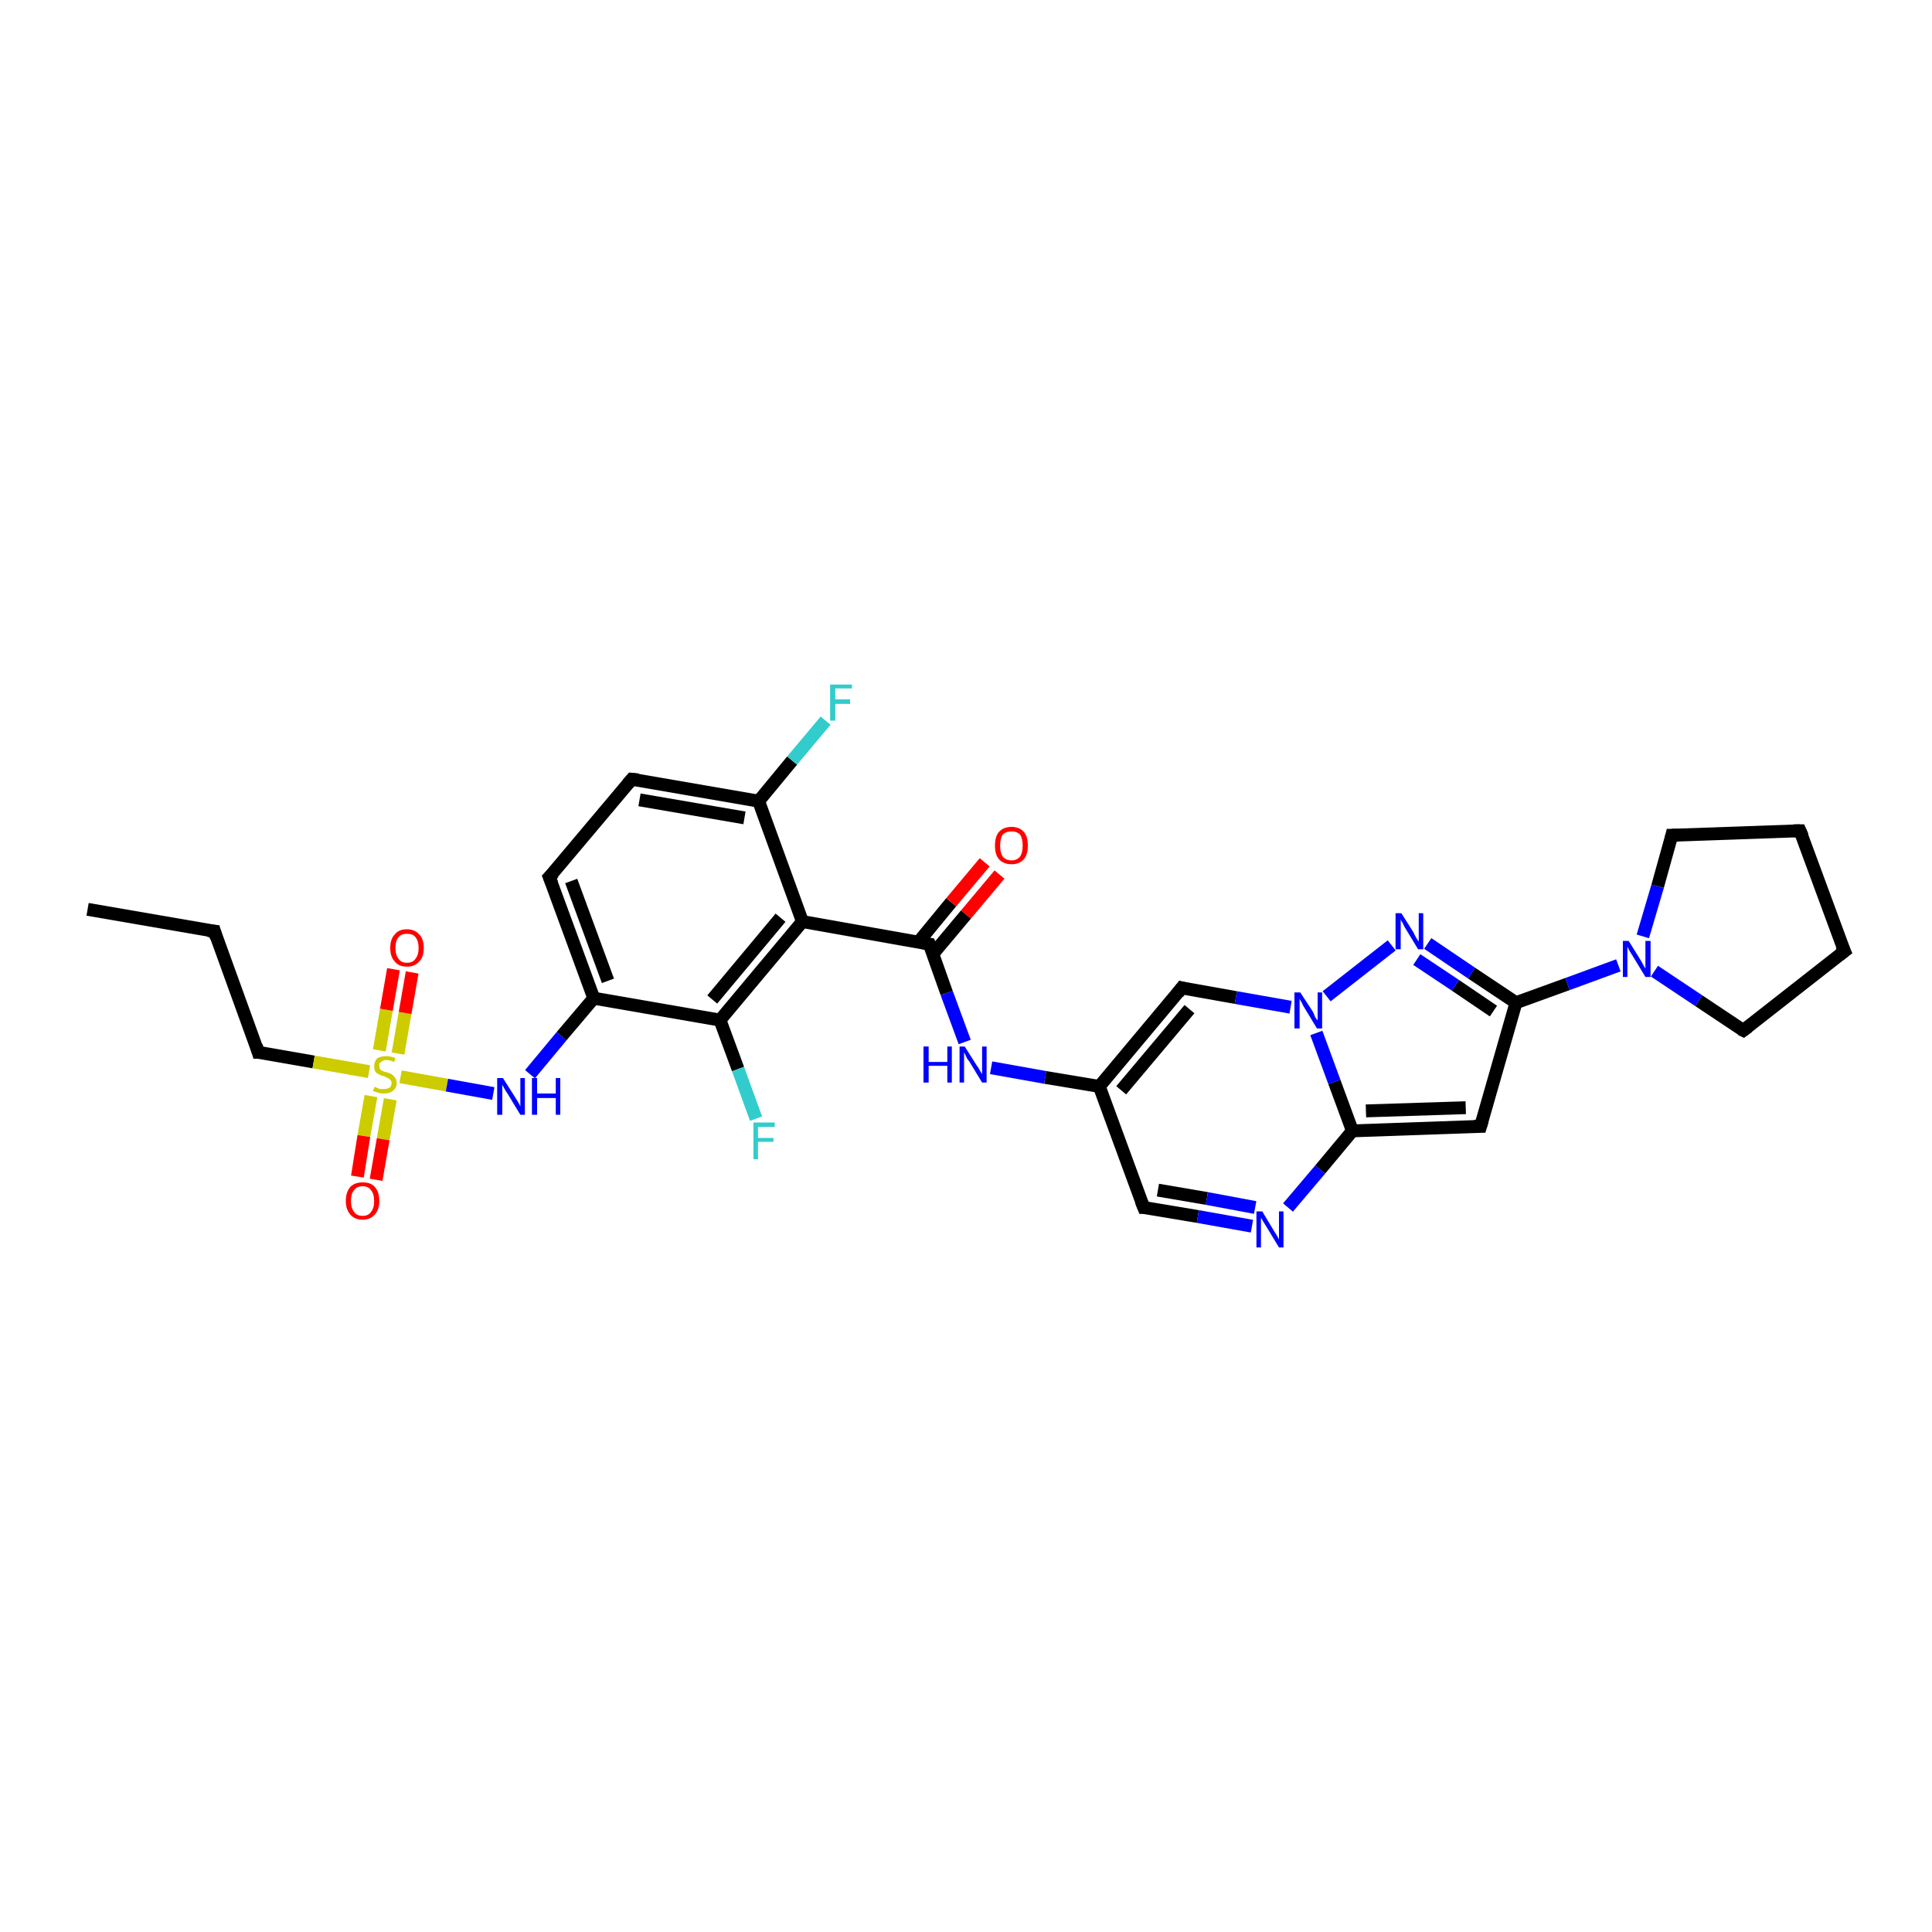 <?xml version='1.0' encoding='iso-8859-1'?>
<svg version='1.1' baseProfile='full'
              xmlns='http://www.w3.org/2000/svg'
                      xmlns:rdkit='http://www.rdkit.org/xml'
                      xmlns:xlink='http://www.w3.org/1999/xlink'
                  xml:space='preserve'
width='300px' height='300px' viewBox='0 0 300 300'>
<!-- END OF HEADER -->
<rect style='opacity:1.0;fill:#FFFFFF;stroke:none' width='300.0' height='300.0' x='0.0' y='0.0'> </rect>
<path class='bond-0 atom-0 atom-1' d='M 13.6,141.2 L 33.3,144.6' style='fill:none;fill-rule:evenodd;stroke:#000000;stroke-width:2.0px;stroke-linecap:butt;stroke-linejoin:miter;stroke-opacity:1' />
<path class='bond-1 atom-1 atom-2' d='M 33.3,144.6 L 40.1,163.4' style='fill:none;fill-rule:evenodd;stroke:#000000;stroke-width:2.0px;stroke-linecap:butt;stroke-linejoin:miter;stroke-opacity:1' />
<path class='bond-2 atom-2 atom-3' d='M 40.1,163.4 L 48.7,164.9' style='fill:none;fill-rule:evenodd;stroke:#000000;stroke-width:2.0px;stroke-linecap:butt;stroke-linejoin:miter;stroke-opacity:1' />
<path class='bond-2 atom-2 atom-3' d='M 48.7,164.9 L 57.3,166.4' style='fill:none;fill-rule:evenodd;stroke:#CCCC00;stroke-width:2.0px;stroke-linecap:butt;stroke-linejoin:miter;stroke-opacity:1' />
<path class='bond-3 atom-3 atom-4' d='M 61.8,163.6 L 62.9,157.3' style='fill:none;fill-rule:evenodd;stroke:#CCCC00;stroke-width:2.0px;stroke-linecap:butt;stroke-linejoin:miter;stroke-opacity:1' />
<path class='bond-3 atom-3 atom-4' d='M 62.9,157.3 L 64.0,151.0' style='fill:none;fill-rule:evenodd;stroke:#FF0000;stroke-width:2.0px;stroke-linecap:butt;stroke-linejoin:miter;stroke-opacity:1' />
<path class='bond-3 atom-3 atom-4' d='M 58.9,163.1 L 60.0,156.8' style='fill:none;fill-rule:evenodd;stroke:#CCCC00;stroke-width:2.0px;stroke-linecap:butt;stroke-linejoin:miter;stroke-opacity:1' />
<path class='bond-3 atom-3 atom-4' d='M 60.0,156.8 L 61.1,150.5' style='fill:none;fill-rule:evenodd;stroke:#FF0000;stroke-width:2.0px;stroke-linecap:butt;stroke-linejoin:miter;stroke-opacity:1' />
<path class='bond-4 atom-3 atom-5' d='M 57.6,170.2 L 56.5,176.4' style='fill:none;fill-rule:evenodd;stroke:#CCCC00;stroke-width:2.0px;stroke-linecap:butt;stroke-linejoin:miter;stroke-opacity:1' />
<path class='bond-4 atom-3 atom-5' d='M 56.5,176.4 L 55.5,182.7' style='fill:none;fill-rule:evenodd;stroke:#FF0000;stroke-width:2.0px;stroke-linecap:butt;stroke-linejoin:miter;stroke-opacity:1' />
<path class='bond-4 atom-3 atom-5' d='M 60.6,170.7 L 59.5,176.9' style='fill:none;fill-rule:evenodd;stroke:#CCCC00;stroke-width:2.0px;stroke-linecap:butt;stroke-linejoin:miter;stroke-opacity:1' />
<path class='bond-4 atom-3 atom-5' d='M 59.5,176.9 L 58.4,183.2' style='fill:none;fill-rule:evenodd;stroke:#FF0000;stroke-width:2.0px;stroke-linecap:butt;stroke-linejoin:miter;stroke-opacity:1' />
<path class='bond-5 atom-3 atom-6' d='M 62.2,167.2 L 69.4,168.5' style='fill:none;fill-rule:evenodd;stroke:#CCCC00;stroke-width:2.0px;stroke-linecap:butt;stroke-linejoin:miter;stroke-opacity:1' />
<path class='bond-5 atom-3 atom-6' d='M 69.4,168.5 L 76.6,169.8' style='fill:none;fill-rule:evenodd;stroke:#0000FF;stroke-width:2.0px;stroke-linecap:butt;stroke-linejoin:miter;stroke-opacity:1' />
<path class='bond-6 atom-6 atom-7' d='M 82.3,166.8 L 87.2,160.9' style='fill:none;fill-rule:evenodd;stroke:#0000FF;stroke-width:2.0px;stroke-linecap:butt;stroke-linejoin:miter;stroke-opacity:1' />
<path class='bond-6 atom-6 atom-7' d='M 87.2,160.9 L 92.2,155.0' style='fill:none;fill-rule:evenodd;stroke:#000000;stroke-width:2.0px;stroke-linecap:butt;stroke-linejoin:miter;stroke-opacity:1' />
<path class='bond-7 atom-7 atom-8' d='M 92.2,155.0 L 85.3,136.2' style='fill:none;fill-rule:evenodd;stroke:#000000;stroke-width:2.0px;stroke-linecap:butt;stroke-linejoin:miter;stroke-opacity:1' />
<path class='bond-7 atom-7 atom-8' d='M 94.4,152.3 L 88.7,136.8' style='fill:none;fill-rule:evenodd;stroke:#000000;stroke-width:2.0px;stroke-linecap:butt;stroke-linejoin:miter;stroke-opacity:1' />
<path class='bond-8 atom-8 atom-9' d='M 85.3,136.2 L 98.1,121.0' style='fill:none;fill-rule:evenodd;stroke:#000000;stroke-width:2.0px;stroke-linecap:butt;stroke-linejoin:miter;stroke-opacity:1' />
<path class='bond-9 atom-9 atom-10' d='M 98.1,121.0 L 117.8,124.4' style='fill:none;fill-rule:evenodd;stroke:#000000;stroke-width:2.0px;stroke-linecap:butt;stroke-linejoin:miter;stroke-opacity:1' />
<path class='bond-9 atom-9 atom-10' d='M 99.3,124.2 L 115.6,127.0' style='fill:none;fill-rule:evenodd;stroke:#000000;stroke-width:2.0px;stroke-linecap:butt;stroke-linejoin:miter;stroke-opacity:1' />
<path class='bond-10 atom-10 atom-11' d='M 117.8,124.4 L 123.0,118.1' style='fill:none;fill-rule:evenodd;stroke:#000000;stroke-width:2.0px;stroke-linecap:butt;stroke-linejoin:miter;stroke-opacity:1' />
<path class='bond-10 atom-10 atom-11' d='M 123.0,118.1 L 128.2,111.9' style='fill:none;fill-rule:evenodd;stroke:#33CCCC;stroke-width:2.0px;stroke-linecap:butt;stroke-linejoin:miter;stroke-opacity:1' />
<path class='bond-11 atom-10 atom-12' d='M 117.8,124.4 L 124.6,143.1' style='fill:none;fill-rule:evenodd;stroke:#000000;stroke-width:2.0px;stroke-linecap:butt;stroke-linejoin:miter;stroke-opacity:1' />
<path class='bond-12 atom-12 atom-13' d='M 124.6,143.1 L 144.3,146.6' style='fill:none;fill-rule:evenodd;stroke:#000000;stroke-width:2.0px;stroke-linecap:butt;stroke-linejoin:miter;stroke-opacity:1' />
<path class='bond-13 atom-13 atom-14' d='M 144.8,148.2 L 150.0,142.0' style='fill:none;fill-rule:evenodd;stroke:#000000;stroke-width:2.0px;stroke-linecap:butt;stroke-linejoin:miter;stroke-opacity:1' />
<path class='bond-13 atom-13 atom-14' d='M 150.0,142.0 L 155.2,135.8' style='fill:none;fill-rule:evenodd;stroke:#FF0000;stroke-width:2.0px;stroke-linecap:butt;stroke-linejoin:miter;stroke-opacity:1' />
<path class='bond-13 atom-13 atom-14' d='M 142.6,146.3 L 147.7,140.1' style='fill:none;fill-rule:evenodd;stroke:#000000;stroke-width:2.0px;stroke-linecap:butt;stroke-linejoin:miter;stroke-opacity:1' />
<path class='bond-13 atom-13 atom-14' d='M 147.7,140.1 L 152.9,133.9' style='fill:none;fill-rule:evenodd;stroke:#FF0000;stroke-width:2.0px;stroke-linecap:butt;stroke-linejoin:miter;stroke-opacity:1' />
<path class='bond-14 atom-13 atom-15' d='M 144.3,146.6 L 147.0,154.2' style='fill:none;fill-rule:evenodd;stroke:#000000;stroke-width:2.0px;stroke-linecap:butt;stroke-linejoin:miter;stroke-opacity:1' />
<path class='bond-14 atom-13 atom-15' d='M 147.0,154.2 L 149.8,161.8' style='fill:none;fill-rule:evenodd;stroke:#0000FF;stroke-width:2.0px;stroke-linecap:butt;stroke-linejoin:miter;stroke-opacity:1' />
<path class='bond-15 atom-15 atom-16' d='M 153.9,165.8 L 162.3,167.3' style='fill:none;fill-rule:evenodd;stroke:#0000FF;stroke-width:2.0px;stroke-linecap:butt;stroke-linejoin:miter;stroke-opacity:1' />
<path class='bond-15 atom-15 atom-16' d='M 162.3,167.3 L 170.7,168.7' style='fill:none;fill-rule:evenodd;stroke:#000000;stroke-width:2.0px;stroke-linecap:butt;stroke-linejoin:miter;stroke-opacity:1' />
<path class='bond-16 atom-16 atom-17' d='M 170.7,168.7 L 177.6,187.5' style='fill:none;fill-rule:evenodd;stroke:#000000;stroke-width:2.0px;stroke-linecap:butt;stroke-linejoin:miter;stroke-opacity:1' />
<path class='bond-17 atom-17 atom-18' d='M 177.6,187.5 L 186.0,188.9' style='fill:none;fill-rule:evenodd;stroke:#000000;stroke-width:2.0px;stroke-linecap:butt;stroke-linejoin:miter;stroke-opacity:1' />
<path class='bond-17 atom-17 atom-18' d='M 186.0,188.9 L 194.4,190.4' style='fill:none;fill-rule:evenodd;stroke:#0000FF;stroke-width:2.0px;stroke-linecap:butt;stroke-linejoin:miter;stroke-opacity:1' />
<path class='bond-17 atom-17 atom-18' d='M 179.8,184.8 L 187.4,186.1' style='fill:none;fill-rule:evenodd;stroke:#000000;stroke-width:2.0px;stroke-linecap:butt;stroke-linejoin:miter;stroke-opacity:1' />
<path class='bond-17 atom-17 atom-18' d='M 187.4,186.1 L 194.9,187.5' style='fill:none;fill-rule:evenodd;stroke:#0000FF;stroke-width:2.0px;stroke-linecap:butt;stroke-linejoin:miter;stroke-opacity:1' />
<path class='bond-18 atom-18 atom-19' d='M 200.0,187.5 L 205.0,181.6' style='fill:none;fill-rule:evenodd;stroke:#0000FF;stroke-width:2.0px;stroke-linecap:butt;stroke-linejoin:miter;stroke-opacity:1' />
<path class='bond-18 atom-18 atom-19' d='M 205.0,181.6 L 210.0,175.6' style='fill:none;fill-rule:evenodd;stroke:#000000;stroke-width:2.0px;stroke-linecap:butt;stroke-linejoin:miter;stroke-opacity:1' />
<path class='bond-19 atom-19 atom-20' d='M 210.0,175.6 L 229.9,174.9' style='fill:none;fill-rule:evenodd;stroke:#000000;stroke-width:2.0px;stroke-linecap:butt;stroke-linejoin:miter;stroke-opacity:1' />
<path class='bond-19 atom-19 atom-20' d='M 212.1,172.5 L 227.6,172.0' style='fill:none;fill-rule:evenodd;stroke:#000000;stroke-width:2.0px;stroke-linecap:butt;stroke-linejoin:miter;stroke-opacity:1' />
<path class='bond-20 atom-20 atom-21' d='M 229.9,174.9 L 235.4,155.7' style='fill:none;fill-rule:evenodd;stroke:#000000;stroke-width:2.0px;stroke-linecap:butt;stroke-linejoin:miter;stroke-opacity:1' />
<path class='bond-21 atom-21 atom-22' d='M 235.4,155.7 L 228.5,151.1' style='fill:none;fill-rule:evenodd;stroke:#000000;stroke-width:2.0px;stroke-linecap:butt;stroke-linejoin:miter;stroke-opacity:1' />
<path class='bond-21 atom-21 atom-22' d='M 228.5,151.1 L 221.7,146.5' style='fill:none;fill-rule:evenodd;stroke:#0000FF;stroke-width:2.0px;stroke-linecap:butt;stroke-linejoin:miter;stroke-opacity:1' />
<path class='bond-21 atom-21 atom-22' d='M 231.9,157.0 L 226.0,153.0' style='fill:none;fill-rule:evenodd;stroke:#000000;stroke-width:2.0px;stroke-linecap:butt;stroke-linejoin:miter;stroke-opacity:1' />
<path class='bond-21 atom-21 atom-22' d='M 226.0,153.0 L 220.0,149.0' style='fill:none;fill-rule:evenodd;stroke:#0000FF;stroke-width:2.0px;stroke-linecap:butt;stroke-linejoin:miter;stroke-opacity:1' />
<path class='bond-22 atom-22 atom-23' d='M 216.1,146.8 L 206.0,154.7' style='fill:none;fill-rule:evenodd;stroke:#0000FF;stroke-width:2.0px;stroke-linecap:butt;stroke-linejoin:miter;stroke-opacity:1' />
<path class='bond-23 atom-23 atom-24' d='M 200.4,156.4 L 191.9,154.9' style='fill:none;fill-rule:evenodd;stroke:#0000FF;stroke-width:2.0px;stroke-linecap:butt;stroke-linejoin:miter;stroke-opacity:1' />
<path class='bond-23 atom-23 atom-24' d='M 191.9,154.9 L 183.5,153.4' style='fill:none;fill-rule:evenodd;stroke:#000000;stroke-width:2.0px;stroke-linecap:butt;stroke-linejoin:miter;stroke-opacity:1' />
<path class='bond-24 atom-21 atom-25' d='M 235.4,155.7 L 243.4,152.8' style='fill:none;fill-rule:evenodd;stroke:#000000;stroke-width:2.0px;stroke-linecap:butt;stroke-linejoin:miter;stroke-opacity:1' />
<path class='bond-24 atom-21 atom-25' d='M 243.4,152.8 L 251.3,149.9' style='fill:none;fill-rule:evenodd;stroke:#0000FF;stroke-width:2.0px;stroke-linecap:butt;stroke-linejoin:miter;stroke-opacity:1' />
<path class='bond-25 atom-25 atom-26' d='M 255.1,145.4 L 257.4,137.6' style='fill:none;fill-rule:evenodd;stroke:#0000FF;stroke-width:2.0px;stroke-linecap:butt;stroke-linejoin:miter;stroke-opacity:1' />
<path class='bond-25 atom-25 atom-26' d='M 257.4,137.6 L 259.6,129.7' style='fill:none;fill-rule:evenodd;stroke:#000000;stroke-width:2.0px;stroke-linecap:butt;stroke-linejoin:miter;stroke-opacity:1' />
<path class='bond-26 atom-26 atom-27' d='M 259.6,129.7 L 279.5,129.0' style='fill:none;fill-rule:evenodd;stroke:#000000;stroke-width:2.0px;stroke-linecap:butt;stroke-linejoin:miter;stroke-opacity:1' />
<path class='bond-27 atom-27 atom-28' d='M 279.5,129.0 L 286.4,147.7' style='fill:none;fill-rule:evenodd;stroke:#000000;stroke-width:2.0px;stroke-linecap:butt;stroke-linejoin:miter;stroke-opacity:1' />
<path class='bond-28 atom-28 atom-29' d='M 286.4,147.7 L 270.7,160.0' style='fill:none;fill-rule:evenodd;stroke:#000000;stroke-width:2.0px;stroke-linecap:butt;stroke-linejoin:miter;stroke-opacity:1' />
<path class='bond-29 atom-12 atom-30' d='M 124.6,143.1 L 111.8,158.4' style='fill:none;fill-rule:evenodd;stroke:#000000;stroke-width:2.0px;stroke-linecap:butt;stroke-linejoin:miter;stroke-opacity:1' />
<path class='bond-29 atom-12 atom-30' d='M 121.2,142.5 L 110.6,155.2' style='fill:none;fill-rule:evenodd;stroke:#000000;stroke-width:2.0px;stroke-linecap:butt;stroke-linejoin:miter;stroke-opacity:1' />
<path class='bond-30 atom-30 atom-31' d='M 111.8,158.4 L 114.6,166.0' style='fill:none;fill-rule:evenodd;stroke:#000000;stroke-width:2.0px;stroke-linecap:butt;stroke-linejoin:miter;stroke-opacity:1' />
<path class='bond-30 atom-30 atom-31' d='M 114.6,166.0 L 117.4,173.7' style='fill:none;fill-rule:evenodd;stroke:#33CCCC;stroke-width:2.0px;stroke-linecap:butt;stroke-linejoin:miter;stroke-opacity:1' />
<path class='bond-31 atom-30 atom-7' d='M 111.8,158.4 L 92.2,155.0' style='fill:none;fill-rule:evenodd;stroke:#000000;stroke-width:2.0px;stroke-linecap:butt;stroke-linejoin:miter;stroke-opacity:1' />
<path class='bond-32 atom-24 atom-16' d='M 183.5,153.4 L 170.7,168.7' style='fill:none;fill-rule:evenodd;stroke:#000000;stroke-width:2.0px;stroke-linecap:butt;stroke-linejoin:miter;stroke-opacity:1' />
<path class='bond-32 atom-24 atom-16' d='M 184.7,156.7 L 174.1,169.3' style='fill:none;fill-rule:evenodd;stroke:#000000;stroke-width:2.0px;stroke-linecap:butt;stroke-linejoin:miter;stroke-opacity:1' />
<path class='bond-33 atom-29 atom-25' d='M 270.7,160.0 L 263.8,155.4' style='fill:none;fill-rule:evenodd;stroke:#000000;stroke-width:2.0px;stroke-linecap:butt;stroke-linejoin:miter;stroke-opacity:1' />
<path class='bond-33 atom-29 atom-25' d='M 263.8,155.4 L 256.9,150.8' style='fill:none;fill-rule:evenodd;stroke:#0000FF;stroke-width:2.0px;stroke-linecap:butt;stroke-linejoin:miter;stroke-opacity:1' />
<path class='bond-34 atom-23 atom-19' d='M 204.4,160.4 L 207.2,168.0' style='fill:none;fill-rule:evenodd;stroke:#0000FF;stroke-width:2.0px;stroke-linecap:butt;stroke-linejoin:miter;stroke-opacity:1' />
<path class='bond-34 atom-23 atom-19' d='M 207.2,168.0 L 210.0,175.6' style='fill:none;fill-rule:evenodd;stroke:#000000;stroke-width:2.0px;stroke-linecap:butt;stroke-linejoin:miter;stroke-opacity:1' />
<path d='M 32.3,144.5 L 33.3,144.6 L 33.6,145.6' style='fill:none;stroke:#000000;stroke-width:2.0px;stroke-linecap:butt;stroke-linejoin:miter;stroke-opacity:1;' />
<path d='M 39.8,162.4 L 40.1,163.4 L 40.5,163.4' style='fill:none;stroke:#000000;stroke-width:2.0px;stroke-linecap:butt;stroke-linejoin:miter;stroke-opacity:1;' />
<path d='M 85.7,137.2 L 85.3,136.2 L 86.0,135.5' style='fill:none;stroke:#000000;stroke-width:2.0px;stroke-linecap:butt;stroke-linejoin:miter;stroke-opacity:1;' />
<path d='M 97.5,121.7 L 98.1,121.0 L 99.1,121.1' style='fill:none;stroke:#000000;stroke-width:2.0px;stroke-linecap:butt;stroke-linejoin:miter;stroke-opacity:1;' />
<path d='M 143.3,146.4 L 144.3,146.6 L 144.4,146.9' style='fill:none;stroke:#000000;stroke-width:2.0px;stroke-linecap:butt;stroke-linejoin:miter;stroke-opacity:1;' />
<path d='M 177.2,186.5 L 177.6,187.5 L 178.0,187.5' style='fill:none;stroke:#000000;stroke-width:2.0px;stroke-linecap:butt;stroke-linejoin:miter;stroke-opacity:1;' />
<path d='M 228.9,174.9 L 229.9,174.9 L 230.2,173.9' style='fill:none;stroke:#000000;stroke-width:2.0px;stroke-linecap:butt;stroke-linejoin:miter;stroke-opacity:1;' />
<path d='M 183.9,153.5 L 183.5,153.4 L 182.9,154.2' style='fill:none;stroke:#000000;stroke-width:2.0px;stroke-linecap:butt;stroke-linejoin:miter;stroke-opacity:1;' />
<path d='M 259.5,130.1 L 259.6,129.7 L 260.6,129.7' style='fill:none;stroke:#000000;stroke-width:2.0px;stroke-linecap:butt;stroke-linejoin:miter;stroke-opacity:1;' />
<path d='M 278.5,129.0 L 279.5,129.0 L 279.9,129.9' style='fill:none;stroke:#000000;stroke-width:2.0px;stroke-linecap:butt;stroke-linejoin:miter;stroke-opacity:1;' />
<path d='M 286.0,146.8 L 286.4,147.7 L 285.6,148.3' style='fill:none;stroke:#000000;stroke-width:2.0px;stroke-linecap:butt;stroke-linejoin:miter;stroke-opacity:1;' />
<path d='M 271.5,159.4 L 270.7,160.0 L 270.3,159.8' style='fill:none;stroke:#000000;stroke-width:2.0px;stroke-linecap:butt;stroke-linejoin:miter;stroke-opacity:1;' />
<path class='atom-3' d='M 58.2 168.7
Q 58.2 168.8, 58.5 168.9
Q 58.7 169.0, 59.0 169.1
Q 59.3 169.1, 59.6 169.1
Q 60.1 169.1, 60.5 168.9
Q 60.8 168.6, 60.8 168.2
Q 60.8 167.8, 60.6 167.7
Q 60.5 167.5, 60.2 167.4
Q 60.0 167.3, 59.6 167.1
Q 59.1 167.0, 58.8 166.8
Q 58.5 166.7, 58.3 166.4
Q 58.1 166.1, 58.1 165.6
Q 58.1 164.9, 58.5 164.4
Q 59.0 164.0, 60.0 164.0
Q 60.6 164.0, 61.4 164.3
L 61.2 164.9
Q 60.5 164.6, 60.0 164.6
Q 59.5 164.6, 59.2 164.9
Q 58.8 165.1, 58.9 165.5
Q 58.9 165.8, 59.0 166.0
Q 59.2 166.2, 59.4 166.3
Q 59.6 166.4, 60.0 166.5
Q 60.5 166.6, 60.8 166.8
Q 61.1 167.0, 61.3 167.3
Q 61.6 167.6, 61.6 168.2
Q 61.6 168.9, 61.0 169.4
Q 60.5 169.8, 59.6 169.8
Q 59.1 169.8, 58.8 169.7
Q 58.4 169.6, 57.9 169.4
L 58.2 168.7
' fill='#CCCC00'/>
<path class='atom-4' d='M 60.6 147.2
Q 60.6 145.8, 61.3 145.1
Q 61.9 144.3, 63.2 144.3
Q 64.4 144.3, 65.1 145.1
Q 65.8 145.8, 65.8 147.2
Q 65.8 148.6, 65.1 149.3
Q 64.4 150.1, 63.2 150.1
Q 61.9 150.1, 61.3 149.3
Q 60.6 148.6, 60.6 147.2
M 63.2 149.5
Q 64.1 149.5, 64.5 148.9
Q 65.0 148.3, 65.0 147.2
Q 65.0 146.1, 64.5 145.5
Q 64.1 145.0, 63.2 145.0
Q 62.3 145.0, 61.9 145.5
Q 61.4 146.1, 61.4 147.2
Q 61.4 148.3, 61.9 148.9
Q 62.3 149.5, 63.2 149.5
' fill='#FF0000'/>
<path class='atom-5' d='M 53.7 186.5
Q 53.7 185.1, 54.4 184.3
Q 55.1 183.6, 56.3 183.6
Q 57.6 183.6, 58.2 184.3
Q 58.9 185.1, 58.9 186.5
Q 58.9 187.8, 58.2 188.6
Q 57.5 189.4, 56.3 189.4
Q 55.1 189.4, 54.4 188.6
Q 53.7 187.8, 53.7 186.5
M 56.3 188.8
Q 57.2 188.8, 57.6 188.2
Q 58.1 187.6, 58.1 186.5
Q 58.1 185.4, 57.6 184.8
Q 57.2 184.2, 56.3 184.2
Q 55.4 184.2, 55.0 184.8
Q 54.5 185.3, 54.5 186.5
Q 54.5 187.6, 55.0 188.2
Q 55.4 188.8, 56.3 188.8
' fill='#FF0000'/>
<path class='atom-6' d='M 78.1 167.4
L 80.0 170.4
Q 80.2 170.7, 80.5 171.2
Q 80.8 171.8, 80.8 171.8
L 80.8 167.4
L 81.5 167.4
L 81.5 173.1
L 80.8 173.1
L 78.8 169.8
Q 78.5 169.4, 78.3 169.0
Q 78.0 168.5, 78.0 168.4
L 78.0 173.1
L 77.2 173.1
L 77.2 167.4
L 78.1 167.4
' fill='#0000FF'/>
<path class='atom-6' d='M 82.6 167.4
L 83.4 167.4
L 83.4 169.8
L 86.3 169.8
L 86.3 167.4
L 87.0 167.4
L 87.0 173.1
L 86.3 173.1
L 86.3 170.5
L 83.4 170.5
L 83.4 173.1
L 82.6 173.1
L 82.6 167.4
' fill='#0000FF'/>
<path class='atom-11' d='M 128.9 106.3
L 132.3 106.3
L 132.3 106.9
L 129.7 106.9
L 129.7 108.6
L 132.0 108.6
L 132.0 109.3
L 129.7 109.3
L 129.7 111.9
L 128.9 111.9
L 128.9 106.3
' fill='#33CCCC'/>
<path class='atom-14' d='M 154.5 131.3
Q 154.5 129.9, 155.1 129.2
Q 155.8 128.4, 157.1 128.4
Q 158.3 128.4, 159.0 129.2
Q 159.6 129.9, 159.6 131.3
Q 159.6 132.7, 159.0 133.4
Q 158.3 134.2, 157.1 134.2
Q 155.8 134.2, 155.1 133.4
Q 154.5 132.7, 154.5 131.3
M 157.1 133.6
Q 157.9 133.6, 158.4 133.0
Q 158.8 132.4, 158.8 131.3
Q 158.8 130.2, 158.4 129.6
Q 157.9 129.1, 157.1 129.1
Q 156.2 129.1, 155.7 129.6
Q 155.3 130.2, 155.3 131.3
Q 155.3 132.4, 155.7 133.0
Q 156.2 133.6, 157.1 133.6
' fill='#FF0000'/>
<path class='atom-15' d='M 143.4 162.5
L 144.2 162.5
L 144.2 164.9
L 147.1 164.9
L 147.1 162.5
L 147.8 162.5
L 147.8 168.1
L 147.1 168.1
L 147.1 165.5
L 144.2 165.5
L 144.2 168.1
L 143.4 168.1
L 143.4 162.5
' fill='#0000FF'/>
<path class='atom-15' d='M 149.8 162.5
L 151.7 165.5
Q 151.9 165.7, 152.2 166.3
Q 152.5 166.8, 152.5 166.8
L 152.5 162.5
L 153.2 162.5
L 153.2 168.1
L 152.5 168.1
L 150.5 164.8
Q 150.2 164.5, 150.0 164.0
Q 149.8 163.6, 149.7 163.4
L 149.7 168.1
L 149.0 168.1
L 149.0 162.5
L 149.8 162.5
' fill='#0000FF'/>
<path class='atom-18' d='M 196.0 188.1
L 197.8 191.1
Q 198.0 191.4, 198.3 191.9
Q 198.6 192.4, 198.6 192.5
L 198.6 188.1
L 199.3 188.1
L 199.3 193.7
L 198.6 193.7
L 196.6 190.4
Q 196.4 190.1, 196.1 189.6
Q 195.9 189.2, 195.8 189.1
L 195.8 193.7
L 195.1 193.7
L 195.1 188.1
L 196.0 188.1
' fill='#0000FF'/>
<path class='atom-22' d='M 217.6 141.8
L 219.5 144.8
Q 219.6 145.1, 219.9 145.6
Q 220.2 146.1, 220.3 146.2
L 220.3 141.8
L 221.0 141.8
L 221.0 147.4
L 220.2 147.4
L 218.2 144.1
Q 218.0 143.8, 217.8 143.3
Q 217.5 142.9, 217.5 142.7
L 217.5 147.4
L 216.7 147.4
L 216.7 141.8
L 217.6 141.8
' fill='#0000FF'/>
<path class='atom-23' d='M 201.9 154.1
L 203.8 157.0
Q 204.0 157.3, 204.2 157.9
Q 204.5 158.4, 204.6 158.4
L 204.6 154.1
L 205.3 154.1
L 205.3 159.7
L 204.5 159.7
L 202.5 156.4
Q 202.3 156.1, 202.1 155.6
Q 201.8 155.2, 201.8 155.0
L 201.8 159.7
L 201.0 159.7
L 201.0 154.1
L 201.9 154.1
' fill='#0000FF'/>
<path class='atom-25' d='M 252.9 146.1
L 254.7 149.0
Q 254.9 149.3, 255.2 149.9
Q 255.5 150.4, 255.5 150.4
L 255.5 146.1
L 256.3 146.1
L 256.3 151.7
L 255.5 151.7
L 253.5 148.4
Q 253.3 148.1, 253.0 147.6
Q 252.8 147.2, 252.7 147.0
L 252.7 151.7
L 252.0 151.7
L 252.0 146.1
L 252.9 146.1
' fill='#0000FF'/>
<path class='atom-31' d='M 117.0 174.3
L 120.3 174.3
L 120.3 175.0
L 117.7 175.0
L 117.7 176.7
L 120.1 176.7
L 120.1 177.3
L 117.7 177.3
L 117.7 180.0
L 117.0 180.0
L 117.0 174.3
' fill='#33CCCC'/>
</svg>
